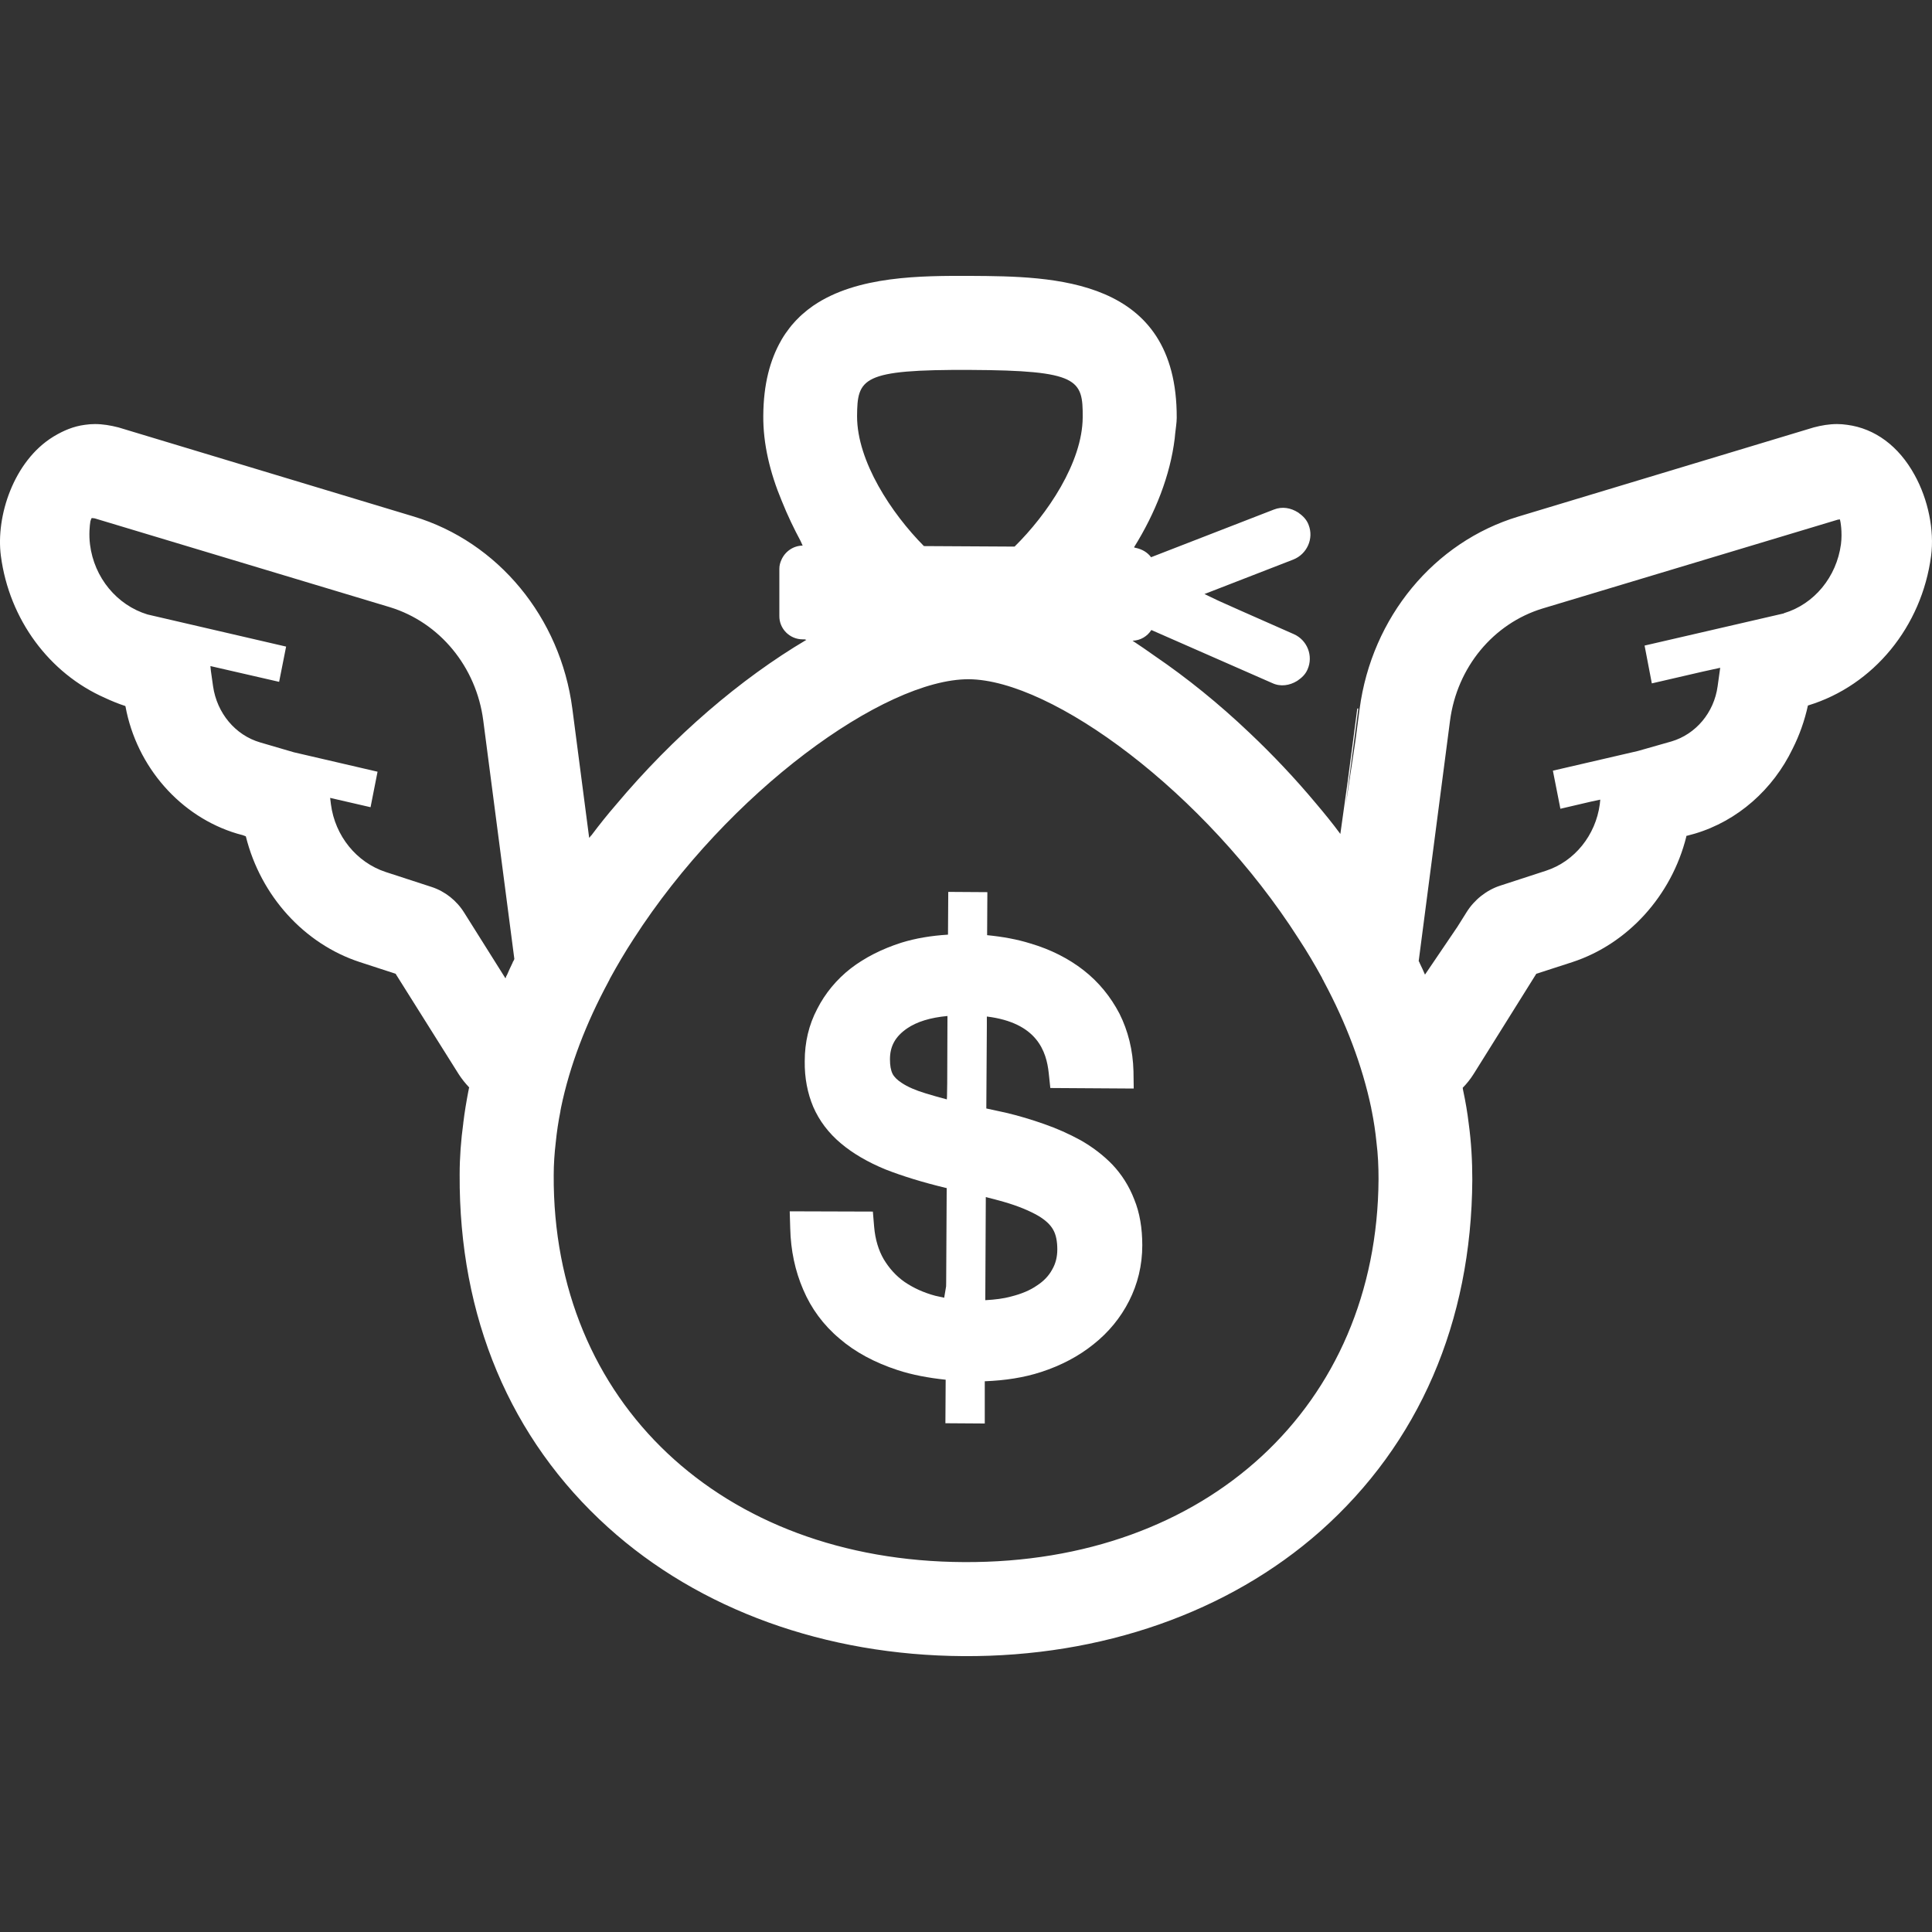 <!--?xml version="1.0" encoding="utf-8"?-->
<!-- Generator: Adobe Illustrator 19.1.1, SVG Export Plug-In . SVG Version: 6.00 Build 0)  -->
<svg version="1.1" id="_x31_0" xmlns="http://www.w3.org/2000/svg" xmlns:xlink="http://www.w3.org/1999/xlink" x="0px" y="0px" viewBox="0 0 512 512" style="enable-background:new 0 0 512 512;" xml:space="preserve">
<rect x="0" y="0" width="512" height="512" fill="#333333" stroke="none"/>
<style type="text/css">
	.st0{fill:#ffffff;}
</style>
<g>
	<path class="st0" d="M507.366,125.834c-4.183-7.617-10.5-12.289-17.847-13.25c-0.895-0.133-1.786-0.203-2.676-0.203
		c-2.062,0-4.122,0.343-6.184,0.89l-78.262,23.618c-22.378,6.73-38.855,26.707-42.082,50.942l-1.105,8.426l-2.582,17.172
		l3.344-25.668h-0.278l-2.547,19.375l-1.941,13.867c-2.035-2.77-4.195-5.41-6.426-8.047c-5.558-6.66-11.531-12.972-17.641-18.742
		c-8.152-7.762-16.656-14.614-25.125-20.383c-1.965-1.387-3.93-2.762-5.875-4.031c2.114-0.066,3.91-1.172,4.981-2.84l32.058,14.074
		c2.196,1.027,4.602,0.621,6.524-0.551c0.066-0.066,0.137-0.066,0.207-0.137c1.098-0.754,2.054-1.644,2.605-2.949
		c1.578-3.57-0.066-7.758-3.637-9.34l-14.14-6.246l-5.75-2.57l-3.793-1.812l23.547-9.141c3.636-1.446,5.488-5.562,4.05-9.199
		c-0.481-1.305-1.446-2.332-2.543-3.09c-0.066-0.07-0.133-0.14-0.27-0.206c-1.855-1.168-4.121-1.649-6.386-0.754l-32.543,12.633
		c-0.961-1.304-2.398-2.129-4.051-2.476c-0.09,0-0.202-0.047-0.312-0.086c-0.062-0.023-0.094-0.046-0.157-0.066
		c5.657-9.07,9.582-19.043,10.778-28.809c0.055-0.434,0.086-0.867,0.129-1.305c0.133-1.398,0.402-2.808,0.41-4.195
		c0.137-37.348-32.817-37.481-54.578-37.621c-13.066-0.043-30.074-0.066-41.703,7.874c-0.031,0.024-0.062,0.043-0.094,0.062
		c-0.992,0.684-1.937,1.434-2.843,2.242c-0.192,0.168-0.383,0.34-0.57,0.516c-0.805,0.758-1.57,1.574-2.297,2.442
		c-0.184,0.222-0.359,0.453-0.539,0.683c-0.726,0.934-1.414,1.926-2.043,2.992c-0.066,0.118-0.129,0.242-0.199,0.363
		c-2.875,5.035-4.652,11.469-4.699,19.899c-0.07,7.414,1.782,15.102,4.875,22.515c1.59,3.981,3.336,7.555,5.015,10.684
		c0.192,0.406,0.348,0.797,0.543,1.203c-2.508,0.027-4.676,1.59-5.625,3.77c-0.348,0.754-0.551,1.508-0.551,2.402v12.422
		c-0.07,3.434,2.746,6.25,6.176,6.25h0.516l0.461,0.141c-17.398,10.297-35.199,25.508-50.473,43.726
		c-2.266,2.61-4.395,5.286-6.454,8.031c-0.137,0.137-0.207,0.207-0.344,0.344v0.07c-0.058,0.058-0.078,0.09-0.117,0.141
		l-0.168,0.121l-4.453-34.176c-3.157-24.234-19.704-44.211-42.016-50.942l-78.262-23.618c-2.129-0.547-4.188-0.89-6.246-0.89
		c-0.894,0-1.785,0.07-2.68,0.203c-3.035,0.398-5.668,1.546-8.098,2.992c-0.098,0.058-0.191,0.117-0.289,0.176
		c-10.446,6.434-15.242,21.05-13.856,31.574c2.223,16.871,12.837,31.114,27.547,37.606c1.754,0.816,3.547,1.558,5.418,2.164
		l0.058,0.114c2.954,16.066,14.622,29.25,29.586,33.711l1.511,0.41l0.786,0.301l0.039,0.114
		c3.914,15.652,15.446,28.418,30.203,33.226l9.477,3.09l0.07,0.137l16.609,26.434c0.829,1.301,1.79,2.469,2.817,3.566
		c-0.066,0.137-0.066,0.274-0.137,0.41v0.07c0,0.14,0,0.206-0.066,0.343c-0.55,2.883-1.031,5.699-1.375,8.582v0.07
		c-0.617,4.527-0.961,9.058-0.961,13.59c-0.207,37.762,13.387,70.094,39.336,93.509c24.169,21.828,57.602,33.91,94.193,34.118
		c36.594,0.206,70.23-11.602,94.535-33.09c26.157-23.207,40.09-55.402,40.298-93.161c0-5.012-0.274-9.954-0.961-14.965
		c-0.344-2.887-0.825-5.699-1.442-8.582c0-0.137-0.07-0.207-0.07-0.344c0-0.14-0.066-0.277-0.066-0.48
		c1.098-1.102,2.058-2.336,2.883-3.637l16.613-26.57l9.543-3.09c14.692-4.808,26.294-17.574,30.207-33.226v-0.207l2.266-0.617
		c11.356-3.371,20.738-11.723,25.93-22.532c1.793-3.554,3.156-7.39,4.038-11.422l0.098-0.031
		c17.301-5.282,30.07-20.871,32.543-39.61C512.656,140.596,511.003,132.358,507.366,125.834z M437.718,180.945h0.004l0.031,0.16
		l13.531-3.129l4.586-1.004l-0.68,4.886c-0.957,7-5.766,12.699-12.218,14.622l-8.926,2.542l-22.515,5.215l1.882,9.543l0.07,0.39
		h0.008l0.031,0.16l8.106-1.894l2.461-0.527l-0.133,1.254c-1.098,8.168-6.66,15.102-14.211,17.574l-12.218,3.981
		c-3.57,1.168-6.798,3.707-8.86,7.004l-2.43,3.875l-8.602,12.687c-0.446-1.012-0.886-2.027-1.394-3.039
		c-0.066-0.207-0.137-0.34-0.274-0.55l8.305-63.708c1.855-14.141,11.465-25.742,24.512-29.726l78.262-23.547
		c0.414-0.066,0.55-0.066,0.55-0.066c0.137,0.41,0.688,3.359,0.274,6.59c-1.168,8.649-7.07,15.86-15.102,18.262l-0.07,0.066
		l-36.867,8.515l1.828,9.539L437.718,180.945z M147.286,302.687c0.274-2.75,0.688-5.496,1.238-8.242c0-0.137,0-0.274,0.066-0.41
		c0-0.137,0.07-0.278,0.07-0.414c2.332-11.324,6.726-22.586,12.492-33.293c0.07-0.207,0.137-0.274,0.278-0.481v-0.07
		c0.07-0.206,0.207-0.343,0.274-0.546c1.922-3.504,3.981-7.004,6.18-10.371c25.125-39.063,66.454-68.922,88.832-68.856
		c22.11,0.137,62.614,29.934,87.399,68.719c2.262,3.434,4.325,6.938,6.246,10.438c0.07,0.207,0.137,0.41,0.274,0.546
		c0.07,0.211,0.207,0.348,0.274,0.551c5.766,10.778,10.094,22.039,12.492,33.434c0,0.137,0,0.278,0.07,0.344
		c0,0.137,0,0.274,0.07,0.41c0.546,2.746,0.961,5.492,1.234,8.242c0.414,3.294,0.55,6.52,0.55,9.813
		c-0.34,60.071-45.516,101.814-109.845,101.47c-64.324-0.274-109.086-42.493-108.742-102.563
		C146.739,308.52,146.946,305.57,147.286,302.687z M286.927,110.596c-0.07,11.946-9.339,25.676-18.054,34.258l-24.028-0.137
		c-8.582-8.649-17.714-22.454-17.714-34.394c0.066-10.094,1.168-12.426,30-12.29C285.892,98.17,286.994,100.572,286.927,110.596z
		 M133.934,259.241l-10.879-17.312c-1.992-3.231-5.086-5.699-8.649-6.867l-12.222-3.981c-7.691-2.543-13.39-9.543-14.485-17.918
		l-0.21-1.714l10.274,2.367l0.281,0.07v-0.004l0.156,0.035l1.856-9.406l-22.176-5.149l-8.922-2.61
		c-6.59-1.918-11.465-7.754-12.496-14.894l-0.574-4.062l-0.129-1.282l17.602,4.039l0.454,0.106v-0.004l0.156,0.035l1.852-9.336
		l-36.727-8.512c-8.106-2.472-14.145-9.75-15.242-18.539c-0.336-2.636-0.082-5.054,0.098-6.14c0.094-0.356,0.203-0.618,0.313-0.84
		l0.07-0.024c0.066,0,0.277,0,0.754,0.07l78.262,23.547c13.184,4.051,22.863,15.794,24.715,30l8.242,63.231
		c-0.07,0.137-0.141,0.274-0.211,0.481c-0.137,0.137-0.203,0.343-0.274,0.55c-0.55,1.098-1.027,2.195-1.508,3.293
		c-0.137,0.141-0.206,0.274-0.206,0.414c-0.039,0.078-0.051,0.156-0.078,0.234L133.934,259.241z"></path>
	<path class="st0" d="M209.419,325.547c0.137,5.832,1.301,11.258,3.434,16.203c2.125,5.012,5.351,9.402,9.61,12.977
		c4.117,3.566,9.336,6.378,15.446,8.371c3.773,1.238,8.102,2.058,12.703,2.542l-0.07,11.532l10.434,0.07v-11.191
		c5.355-0.207,10.367-0.961,14.969-2.469c5.285-1.718,9.949-4.191,13.867-7.347c3.981-3.161,7.141-7.004,9.406-11.466
		c2.266-4.461,3.5-9.406,3.5-14.762c0-4.531-0.687-8.649-2.129-12.149c-1.371-3.57-3.363-6.664-5.836-9.27
		c-2.402-2.472-5.286-4.668-8.446-6.453c-3.019-1.649-6.246-3.09-9.61-4.258c-3.297-1.168-6.73-2.196-10.226-3.02
		c-1.719-0.344-3.367-0.754-5.086-1.102l0.141-21.828v-2.422l0.008-0.117c13.309,1.649,15.782,9.199,16.398,15.031l0.414,3.914
		l21.351,0.137h0.485l0.11,0.004v-0.004h0.156l-0.066-4.598c-0.137-5.563-1.442-10.711-3.707-15.238
		c-2.332-4.465-5.488-8.379-9.543-11.535c-3.98-3.094-8.718-5.497-14.07-7.07c-3.504-1.102-7.347-1.79-11.465-2.199l0.066-11.399
		l-10.11-0.066h-0.098l0,0h-0.156l-0.07,11.329c-4.465,0.273-8.582,0.961-12.359,2.129c-5.149,1.648-9.614,3.914-13.387,6.797
		c-3.774,2.95-6.793,6.59-8.922,10.778c-2.199,4.187-3.297,8.785-3.297,13.801c-0.07,4.461,0.754,8.582,2.262,12.149
		c1.582,3.64,4.054,6.934,7.347,9.679c3.09,2.61,7.07,4.946,11.738,6.867c4.535,1.782,9.887,3.43,16.137,4.942
		c0.066,0,0.066,0,0.137,0l-0.137,24.989l-0.019,1.066l-0.508,3.023c-0.805-0.172-1.609-0.344-2.355-0.519
		c-3.09-0.825-5.77-2.059-8.102-3.637c-2.27-1.578-4.122-3.637-5.562-6.039c-1.371-2.34-2.266-5.29-2.543-8.582l-0.34-4.054
		l-21.282-0.066h-0.226l-0.371-0.004v0.004h-0.156L209.419,325.547z M250.919,291.348c-2.046-0.543-3.957-1.09-5.527-1.567
		c-2.746-0.824-4.942-1.789-6.453-2.816c-1.168-0.758-1.993-1.578-2.406-2.402c-0.477-0.965-0.684-2.266-0.684-3.848
		c0-3.496,1.442-6.038,4.528-8.168c2.609-1.785,6.183-2.882,10.71-3.297l-0.066,17.852l-0.058,3.543L250.919,291.348z
		 M280.197,331.105c0,2.062-0.48,3.844-1.371,5.356c-0.894,1.648-2.199,3.023-3.984,4.187c-1.852,1.305-4.188,2.266-6.934,2.953
		c-1.961,0.543-4.199,0.809-6.562,0.946c-0.086,0-0.145,0.016-0.234,0.016l0.137-27.321c1.652,0.406,3.23,0.82,4.671,1.234
		c3.844,1.098,6.93,2.402,9.2,3.707c1.851,1.098,3.226,2.332,3.98,3.707C279.854,327.195,280.197,328.98,280.197,331.105z"></path>
</g>
</svg>
